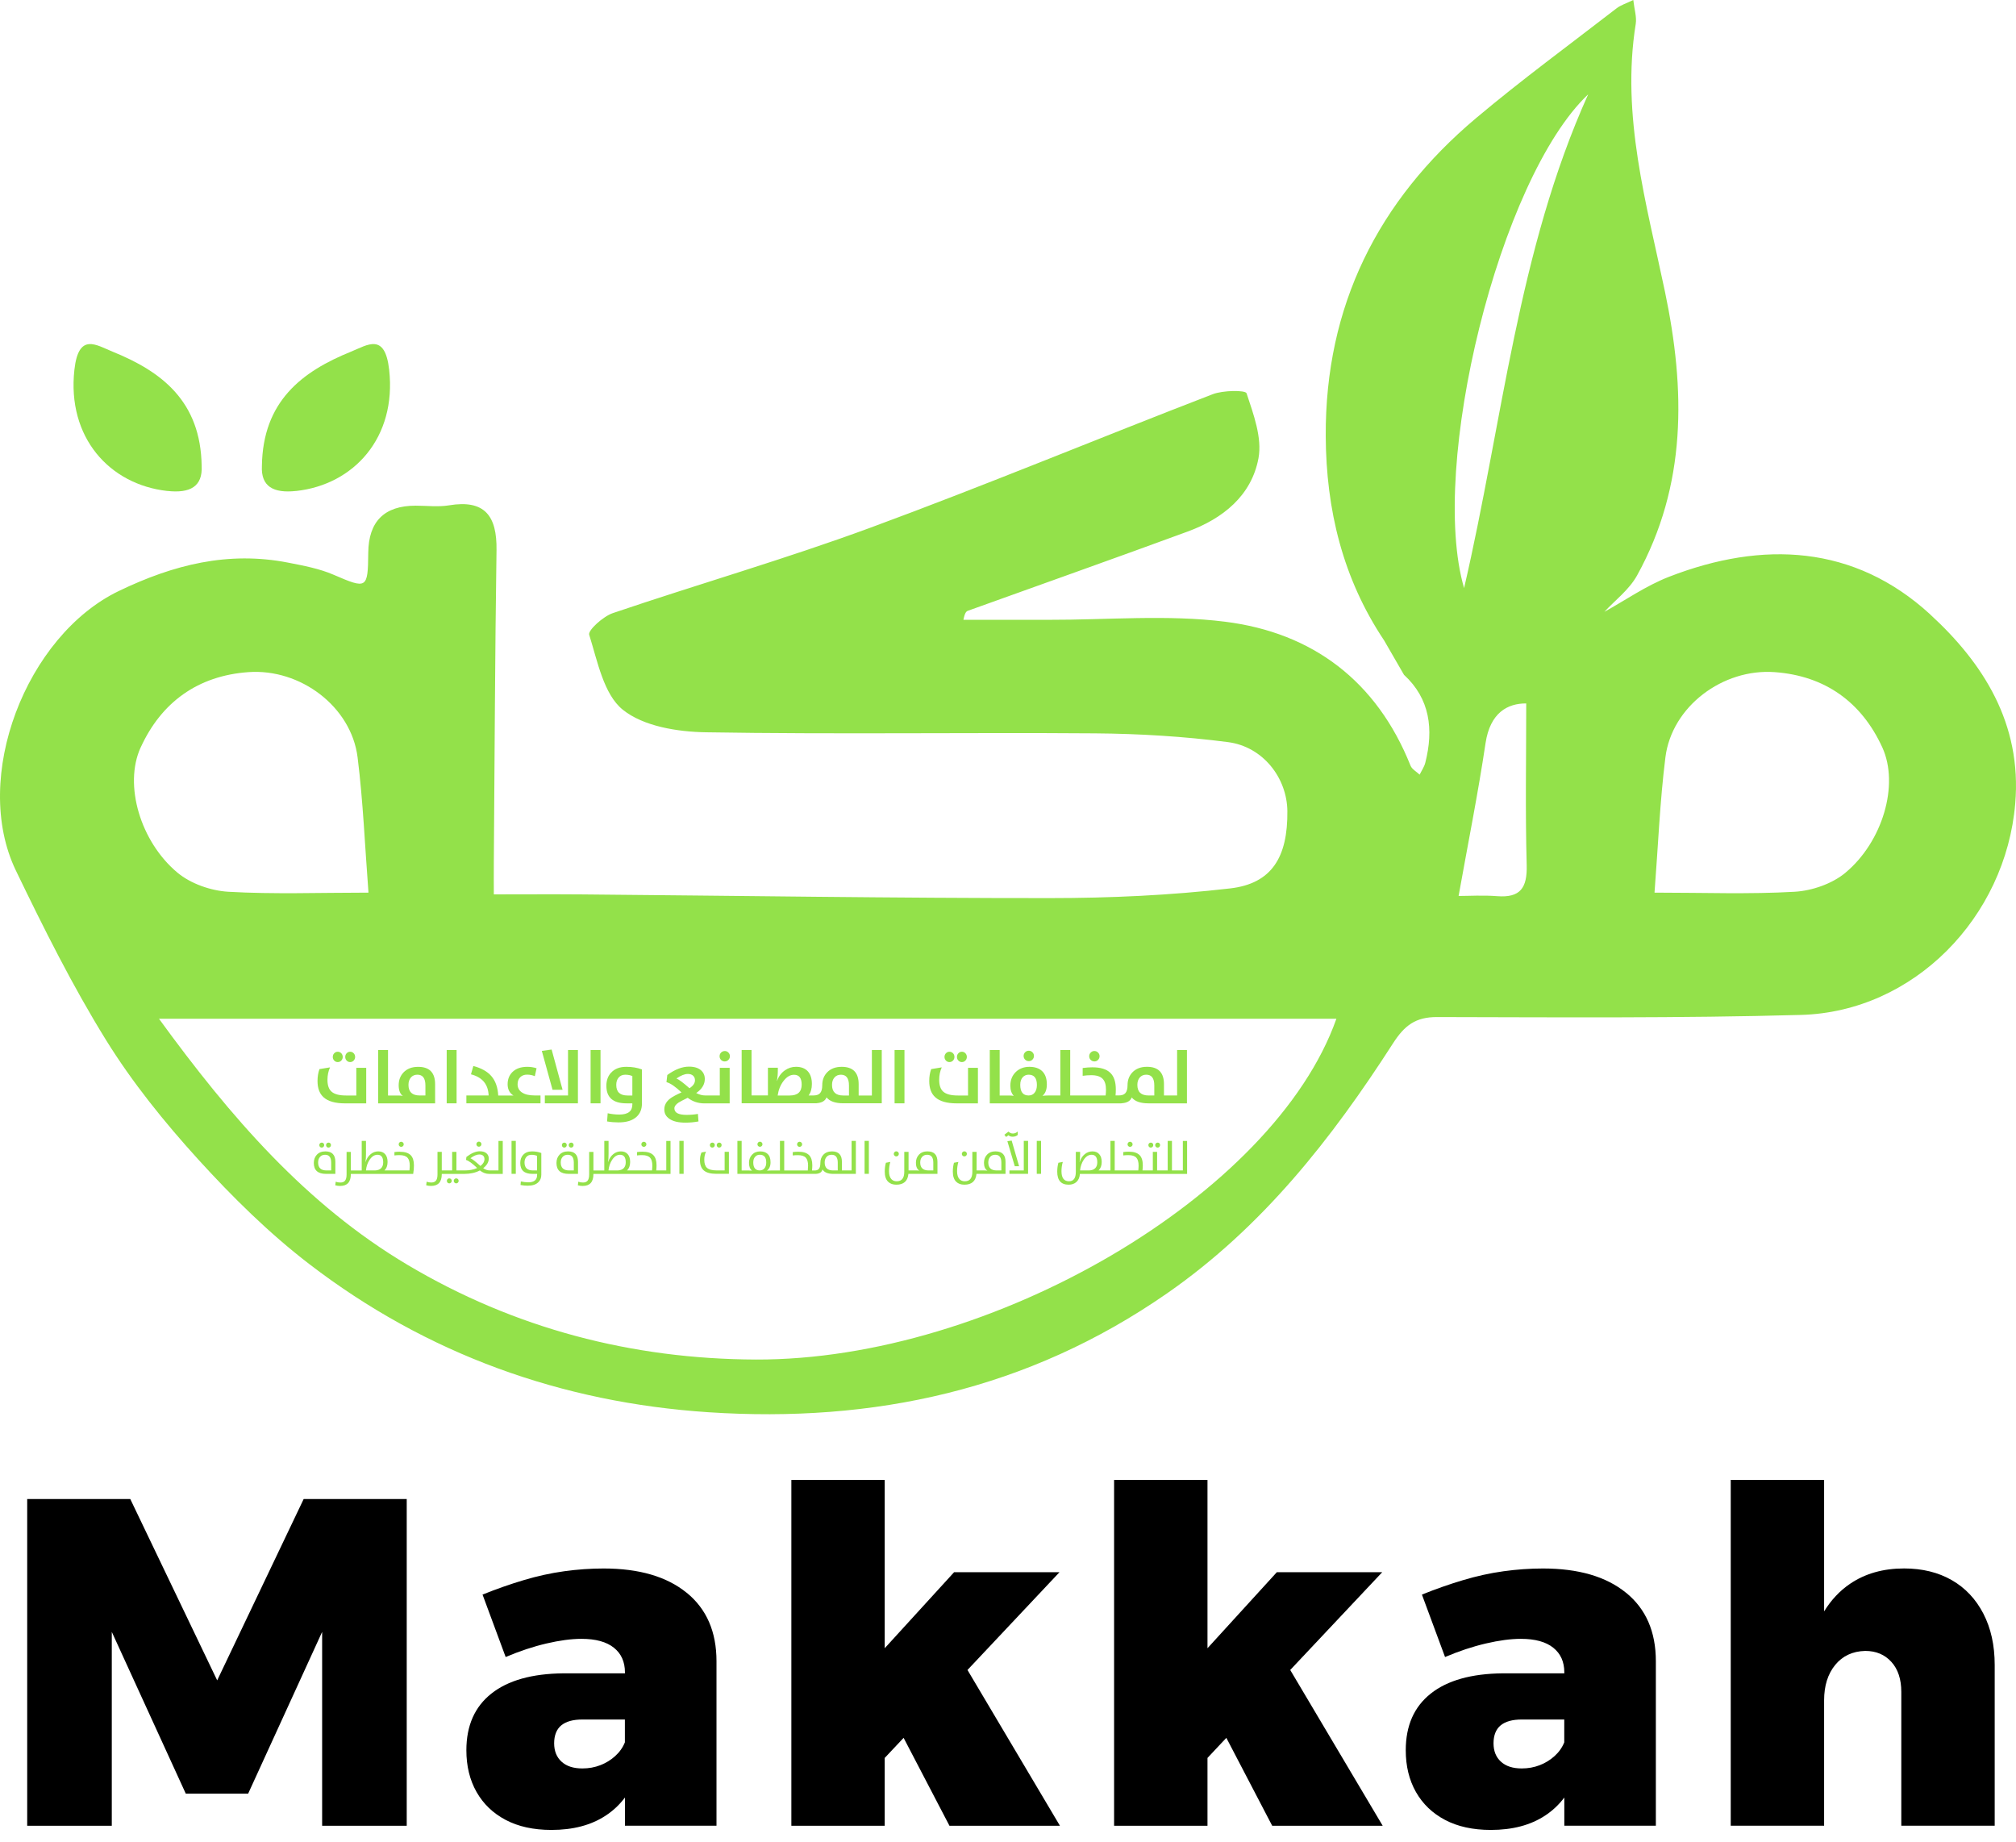 <?xml version="1.0" encoding="UTF-8"?> <svg xmlns="http://www.w3.org/2000/svg" width="104" height="95" viewBox="0 0 104 95" fill="none"><path d="M8.634 25.324C9.817 25.455 10.458 25.089 10.403 24.033C10.355 20.704 8.349 19.166 5.802 18.137C4.962 17.797 4.053 17.136 3.838 19.075C3.451 22.566 5.652 24.997 8.634 25.326V25.324Z" fill="#93E14A"></path><path d="M15.28 25.326C18.262 24.997 20.465 22.566 20.076 19.075C19.86 17.136 18.953 17.797 18.113 18.137C15.566 19.166 13.56 20.706 13.511 24.033C13.456 25.09 14.097 25.455 15.28 25.324V25.326Z" fill="#93E14A"></path><path d="M99.569 31.687C95.657 28.104 90.935 27.877 86.11 29.748C84.911 30.213 83.827 30.975 82.766 31.559C83.289 30.989 84.038 30.43 84.452 29.683C87.021 25.026 86.951 20.113 85.891 15.046C84.94 10.505 83.622 5.979 84.383 1.234C84.44 0.877 84.312 0.489 84.257 0C83.894 0.177 83.613 0.26 83.396 0.428C80.968 2.305 78.489 4.122 76.141 6.097C71.084 10.354 68.359 15.785 68.391 22.496C68.41 26.285 69.267 29.839 71.404 33.036L72.428 34.808C73.771 36.042 73.965 37.625 73.527 39.343C73.472 39.56 73.336 39.754 73.236 39.958C73.075 39.804 72.84 39.682 72.765 39.493C71.02 35.126 67.707 32.636 63.203 32.07C60.211 31.694 57.135 31.979 54.097 31.971C52.632 31.967 51.166 31.971 49.7 31.971C49.776 31.585 49.855 31.533 49.94 31.502C53.719 30.141 57.507 28.801 61.277 27.415C63.082 26.752 64.563 25.568 64.922 23.634C65.117 22.579 64.663 21.365 64.307 20.287C64.251 20.117 63.097 20.128 62.558 20.335C56.663 22.608 50.825 25.037 44.899 27.221C40.524 28.833 36.032 30.127 31.613 31.626C31.114 31.796 30.323 32.512 30.395 32.742C30.824 34.106 31.141 35.814 32.128 36.609C33.195 37.468 34.952 37.75 36.417 37.773C43.104 37.884 49.796 37.778 56.485 37.828C58.776 37.846 61.078 37.985 63.349 38.28C65.16 38.515 66.394 40.13 66.412 41.838C66.435 44.207 65.615 45.577 63.461 45.826C60.382 46.184 57.265 46.325 54.164 46.326C46.136 46.33 38.105 46.204 30.076 46.136C28.517 46.123 26.959 46.134 25.475 46.134C25.475 45.622 25.47 45.073 25.475 44.522C25.517 39.14 25.535 33.758 25.614 28.377C25.64 26.618 25.015 25.758 23.165 26.066C22.605 26.159 22.017 26.084 21.441 26.084C19.827 26.084 19.013 26.895 18.997 28.516C18.98 30.383 18.925 30.387 17.212 29.648C16.475 29.329 15.658 29.177 14.863 29.022C11.774 28.418 8.953 29.125 6.128 30.486C1.356 32.783 -1.496 40.103 0.819 44.904C2.251 47.873 3.731 50.838 5.461 53.634C6.824 55.836 8.482 57.886 10.225 59.805C11.986 61.741 13.879 63.609 15.946 65.197C22.016 69.858 28.977 72.347 36.552 72.847C45.058 73.407 53.02 71.704 60.204 66.715C65.122 63.299 68.686 58.755 71.863 53.816C72.454 52.898 73.023 52.459 74.131 52.462C80.389 52.474 86.649 52.525 92.903 52.352C98.736 52.191 103.463 47.314 103.96 41.453C104.312 37.317 102.299 34.191 99.567 31.688L99.569 31.687ZM7.259 38.552C8.322 36.227 10.202 34.858 12.811 34.67C15.495 34.475 18.119 36.447 18.447 39.064C18.734 41.35 18.825 43.663 19.009 46.044C16.471 46.044 14.119 46.134 11.781 45.999C10.881 45.947 9.845 45.587 9.158 45.016C7.25 43.429 6.37 40.492 7.257 38.552H7.259ZM38.991 70.128C32.609 70.105 26.549 68.531 21.014 65.238C15.795 62.133 11.903 57.638 8.201 52.548H68.942C65.736 61.619 51.168 70.172 38.991 70.128ZM77.23 46.226C76.507 46.169 75.776 46.216 75.245 46.216C75.726 43.527 76.246 40.941 76.635 38.335C76.871 36.758 77.779 36.277 78.734 36.285C78.734 39.102 78.682 41.862 78.758 44.617C78.791 45.8 78.431 46.32 77.23 46.226ZM75.528 30.336C73.699 24.068 77.335 9.218 81.931 4.864C78.287 12.942 77.524 21.735 75.528 30.336ZM95.204 45.016C94.518 45.587 93.481 45.947 92.58 45.999C90.242 46.134 87.892 46.044 85.352 46.044C85.537 43.663 85.627 41.35 85.914 39.064C86.243 36.447 88.866 34.475 91.55 34.67C94.159 34.858 96.039 36.227 97.103 38.552C97.99 40.492 97.11 43.429 95.202 45.016H95.204Z" fill="#93E14A"></path><path d="M18.381 56.508H17.854C17.501 56.508 17.252 56.442 17.104 56.31C16.964 56.187 16.893 55.983 16.893 55.7C16.893 55.465 16.938 55.251 17.026 55.057L16.48 55.147C16.413 55.333 16.38 55.536 16.38 55.76C16.38 56.136 16.485 56.416 16.696 56.603C16.928 56.81 17.295 56.914 17.801 56.914H18.892V55.08H18.381V56.508Z" fill="#93E14A"></path><path d="M17.422 54.784C17.496 54.784 17.558 54.758 17.607 54.706C17.656 54.654 17.68 54.591 17.68 54.519C17.68 54.446 17.656 54.381 17.607 54.33C17.556 54.278 17.494 54.251 17.422 54.251C17.35 54.251 17.29 54.278 17.241 54.33C17.192 54.382 17.168 54.444 17.168 54.519C17.168 54.593 17.192 54.655 17.241 54.706C17.29 54.758 17.35 54.784 17.422 54.784Z" fill="#93E14A"></path><path d="M18.065 54.784C18.135 54.784 18.196 54.758 18.246 54.706C18.295 54.654 18.32 54.591 18.32 54.519C18.32 54.446 18.295 54.381 18.246 54.33C18.197 54.278 18.137 54.251 18.065 54.251C17.992 54.251 17.932 54.278 17.883 54.33C17.834 54.382 17.81 54.444 17.81 54.519C17.81 54.593 17.834 54.655 17.883 54.706C17.932 54.758 17.992 54.784 18.065 54.784Z" fill="#93E14A"></path><path d="M21.572 55.03C21.252 55.03 21 55.126 20.817 55.317C20.651 55.493 20.567 55.712 20.567 55.977C20.567 56.241 20.64 56.43 20.782 56.535C20.727 56.517 20.657 56.508 20.567 56.508H20.017V54.164H19.507V56.913H22.446V55.927C22.446 55.329 22.155 55.03 21.572 55.03ZM21.948 56.507H21.652C21.266 56.507 21.072 56.325 21.072 55.961C21.072 55.805 21.112 55.681 21.193 55.583C21.278 55.484 21.39 55.435 21.533 55.435C21.808 55.435 21.946 55.62 21.946 55.99V56.508L21.948 56.507Z" fill="#93E14A"></path><path d="M23.554 54.163H23.044V56.912H23.554V54.163Z" fill="#93E14A"></path><path d="M26.912 56.342C26.772 56.241 26.701 56.103 26.701 55.927C26.701 55.777 26.746 55.657 26.835 55.567C26.925 55.477 27.043 55.432 27.189 55.432C27.334 55.432 27.472 55.459 27.59 55.513L27.68 55.103C27.533 55.054 27.373 55.029 27.2 55.029C26.874 55.029 26.619 55.118 26.436 55.297C26.271 55.459 26.187 55.67 26.187 55.927C26.187 56.184 26.287 56.389 26.487 56.508H25.702C25.679 56.084 25.559 55.748 25.341 55.5C25.136 55.266 24.827 55.095 24.418 54.986L24.296 55.416C24.881 55.565 25.186 55.93 25.207 56.506H24.059V56.912H27.883V56.506H27.58C27.286 56.506 27.065 56.451 26.912 56.341V56.342Z" fill="#93E14A"></path><path d="M29.022 56.214L28.457 54.137L27.951 54.207L28.504 56.214H29.022Z" fill="#93E14A"></path><path d="M29.303 56.507H28.107V56.912H29.813V54.163H29.303V56.507Z" fill="#93E14A"></path><path d="M30.979 54.163H30.468V56.912H30.979V54.163Z" fill="#93E14A"></path><path d="M31.526 55.327C31.362 55.504 31.281 55.732 31.281 56.008C31.281 56.611 31.627 56.913 32.318 56.913H32.621V56.973C32.621 57.318 32.398 57.491 31.951 57.491C31.751 57.491 31.55 57.469 31.349 57.424L31.317 57.846C31.516 57.88 31.712 57.896 31.906 57.896C32.317 57.896 32.627 57.8 32.836 57.61C33.023 57.44 33.116 57.211 33.116 56.92V55.164C32.882 55.074 32.611 55.029 32.308 55.029C31.973 55.029 31.712 55.128 31.529 55.327H31.526ZM32.621 56.508H32.373C31.985 56.508 31.791 56.326 31.791 55.962C31.791 55.806 31.831 55.681 31.913 55.584C31.997 55.485 32.109 55.436 32.252 55.436C32.395 55.436 32.521 55.459 32.621 55.506V56.508Z" fill="#93E14A"></path><path d="M37.387 54.215C37.314 54.215 37.252 54.241 37.199 54.293C37.147 54.347 37.121 54.409 37.121 54.483C37.121 54.557 37.147 54.624 37.199 54.675C37.251 54.726 37.314 54.751 37.387 54.751C37.461 54.751 37.523 54.724 37.576 54.672C37.628 54.618 37.654 54.556 37.654 54.482C37.654 54.408 37.628 54.345 37.576 54.292C37.523 54.239 37.461 54.213 37.387 54.213V54.215Z" fill="#93E14A"></path><path d="M37.132 56.507H36.392C36.232 56.507 36.074 56.465 35.916 56.381C36.212 56.178 36.359 55.936 36.359 55.658C36.359 55.473 36.294 55.325 36.166 55.21C36.022 55.083 35.814 55.019 35.542 55.019C35.193 55.019 34.82 55.162 34.424 55.451L34.381 55.819C34.59 55.877 34.847 56.054 35.156 56.349C34.866 56.478 34.666 56.589 34.554 56.679C34.365 56.831 34.27 57.013 34.27 57.223C34.27 57.434 34.355 57.586 34.525 57.707C34.715 57.842 34.994 57.909 35.365 57.909C35.587 57.909 35.81 57.888 36.033 57.846L36.003 57.458C35.814 57.492 35.62 57.508 35.421 57.508C35 57.508 34.79 57.396 34.79 57.172C34.79 57.069 34.861 56.971 35 56.877C35.061 56.837 35.219 56.753 35.476 56.626C35.729 56.819 36.016 56.915 36.336 56.915H37.642V55.081H37.132V56.509V56.507ZM35.568 56.133C35.245 55.848 35.022 55.681 34.895 55.63C35.127 55.473 35.323 55.396 35.483 55.396C35.602 55.396 35.695 55.428 35.761 55.492C35.821 55.55 35.852 55.629 35.852 55.724C35.852 55.874 35.757 56.011 35.568 56.134V56.133Z" fill="#93E14A"></path><path d="M44.975 56.508H44.296V55.927C44.296 55.328 44.005 55.029 43.422 55.029C43.102 55.029 42.85 55.125 42.667 55.317C42.501 55.492 42.418 55.712 42.418 55.976C42.418 56.174 42.377 56.313 42.298 56.394C42.226 56.47 42.115 56.506 41.964 56.506H41.715C41.827 56.351 41.883 56.153 41.883 55.914C41.883 55.635 41.814 55.418 41.676 55.264C41.534 55.108 41.331 55.028 41.065 55.028C40.854 55.028 40.663 55.089 40.489 55.212C40.303 55.343 40.169 55.523 40.087 55.752H40.079C40.111 55.587 40.127 55.394 40.127 55.176V55.077H39.615V56.505H38.77V54.161H38.26V56.91H42.125V56.906C42.397 56.887 42.569 56.786 42.639 56.605C42.801 56.808 43.089 56.91 43.507 56.91H45.488V54.161H44.978V56.505L44.975 56.508ZM40.743 56.508H40.118C40.16 56.22 40.258 55.973 40.414 55.767C40.578 55.549 40.759 55.439 40.961 55.439C41.225 55.439 41.356 55.607 41.356 55.946C41.356 56.32 41.151 56.508 40.743 56.508ZM43.798 56.508H43.502C43.116 56.508 42.922 56.326 42.922 55.962C42.922 55.806 42.962 55.681 43.043 55.584C43.128 55.485 43.24 55.436 43.383 55.436C43.658 55.436 43.796 55.62 43.796 55.991V56.509L43.798 56.508Z" fill="#93E14A"></path><path d="M46.659 54.163H46.149V56.912H46.659V54.163Z" fill="#93E14A"></path><path d="M48.979 54.784C49.053 54.784 49.115 54.758 49.164 54.706C49.213 54.654 49.237 54.591 49.237 54.519C49.237 54.446 49.213 54.381 49.164 54.33C49.113 54.278 49.051 54.251 48.979 54.251C48.907 54.251 48.847 54.278 48.798 54.33C48.749 54.382 48.724 54.444 48.724 54.519C48.724 54.593 48.749 54.655 48.798 54.706C48.847 54.758 48.907 54.784 48.979 54.784Z" fill="#93E14A"></path><path d="M49.938 56.508H49.411C49.058 56.508 48.809 56.442 48.66 56.31C48.521 56.187 48.45 55.983 48.45 55.7C48.45 55.465 48.495 55.251 48.583 55.057L48.037 55.147C47.97 55.333 47.937 55.536 47.937 55.76C47.937 56.136 48.042 56.416 48.253 56.603C48.485 56.81 48.852 56.914 49.358 56.914H50.448V55.08H49.938V56.508Z" fill="#93E14A"></path><path d="M49.621 54.784C49.692 54.784 49.753 54.758 49.803 54.706C49.852 54.654 49.877 54.591 49.877 54.519C49.877 54.446 49.852 54.381 49.803 54.33C49.754 54.278 49.694 54.251 49.621 54.251C49.549 54.251 49.489 54.278 49.44 54.33C49.391 54.382 49.367 54.444 49.367 54.519C49.367 54.593 49.391 54.655 49.44 54.706C49.489 54.758 49.549 54.784 49.621 54.784Z" fill="#93E14A"></path><path d="M53.072 54.736C53.146 54.736 53.208 54.71 53.26 54.658C53.313 54.604 53.339 54.541 53.339 54.467C53.339 54.393 53.313 54.331 53.26 54.277C53.208 54.225 53.145 54.199 53.072 54.199C52.998 54.199 52.936 54.225 52.884 54.277C52.831 54.331 52.805 54.393 52.805 54.467C52.805 54.541 52.831 54.607 52.884 54.659C52.936 54.71 52.998 54.735 53.072 54.735V54.736Z" fill="#93E14A"></path><path d="M56.456 54.751C56.531 54.751 56.593 54.724 56.645 54.672C56.698 54.618 56.724 54.556 56.724 54.482C56.724 54.408 56.698 54.345 56.645 54.292C56.593 54.239 56.529 54.213 56.456 54.213C56.382 54.213 56.32 54.239 56.268 54.292C56.215 54.345 56.189 54.408 56.189 54.482C56.189 54.556 56.215 54.623 56.268 54.674C56.32 54.724 56.382 54.749 56.456 54.749V54.751Z" fill="#93E14A"></path><path d="M60.724 54.163V56.507H60.046V55.926C60.046 55.327 59.755 55.028 59.171 55.028C58.852 55.028 58.599 55.124 58.416 55.316C58.251 55.491 58.167 55.711 58.167 55.975C58.167 56.172 58.127 56.312 58.048 56.393C57.976 56.469 57.865 56.505 57.713 56.505H57.548C57.558 56.405 57.562 56.299 57.562 56.188C57.562 55.806 57.468 55.523 57.281 55.342C57.087 55.15 56.776 55.054 56.348 55.054C56.199 55.054 56.033 55.066 55.852 55.09V55.493C56.005 55.471 56.152 55.461 56.296 55.461C56.568 55.461 56.764 55.523 56.885 55.65C56.999 55.769 57.055 55.956 57.055 56.209C57.055 56.303 57.049 56.402 57.036 56.507H55.209V54.163H54.7V56.507H54.074C53.986 56.507 53.888 56.512 53.779 56.525C53.929 56.399 54.004 56.203 54.004 55.937C54.004 55.635 53.923 55.406 53.76 55.25C53.605 55.104 53.386 55.029 53.103 55.029C52.821 55.029 52.576 55.121 52.393 55.304C52.211 55.486 52.121 55.718 52.121 56.001C52.121 56.228 52.18 56.403 52.298 56.527C52.221 56.514 52.142 56.508 52.062 56.508H51.57V54.164H51.06V56.913H57.847V56.91C58.133 56.894 58.313 56.795 58.383 56.608C58.545 56.812 58.833 56.913 59.251 56.913H61.231V54.164H60.721L60.724 54.163ZM53.367 56.371C53.292 56.462 53.19 56.507 53.061 56.507C52.776 56.507 52.632 56.324 52.632 55.956C52.632 55.785 52.677 55.653 52.767 55.558C52.847 55.475 52.948 55.435 53.067 55.435C53.349 55.435 53.491 55.612 53.491 55.965C53.491 56.141 53.449 56.276 53.365 56.373L53.367 56.371ZM59.549 56.507H59.253C58.867 56.507 58.673 56.325 58.673 55.96C58.673 55.805 58.713 55.68 58.794 55.583C58.879 55.484 58.991 55.435 59.134 55.435C59.409 55.435 59.547 55.619 59.547 55.989V56.508L59.549 56.507Z" fill="#93E14A"></path><path d="M16.948 59.195C16.983 59.195 17.013 59.182 17.038 59.157C17.062 59.132 17.074 59.1 17.074 59.064C17.074 59.028 17.062 58.999 17.038 58.974C17.013 58.949 16.985 58.938 16.948 58.938C16.913 58.938 16.882 58.951 16.858 58.975C16.833 59 16.82 59.031 16.82 59.065C16.82 59.103 16.833 59.135 16.858 59.16C16.882 59.184 16.913 59.196 16.948 59.196V59.195Z" fill="#93E14A"></path><path d="M16.598 59.195C16.632 59.195 16.662 59.182 16.687 59.157C16.711 59.131 16.724 59.1 16.724 59.064C16.724 59.028 16.711 58.999 16.687 58.974C16.662 58.949 16.632 58.938 16.598 58.938C16.563 58.938 16.531 58.951 16.508 58.975C16.484 59 16.472 59.031 16.472 59.065C16.472 59.103 16.484 59.135 16.508 59.16C16.533 59.184 16.563 59.196 16.598 59.196V59.195Z" fill="#93E14A"></path><path d="M17.3 59.931C17.3 59.571 17.13 59.391 16.788 59.391C16.598 59.391 16.448 59.45 16.34 59.568C16.24 59.677 16.189 59.818 16.189 59.989C16.189 60.364 16.398 60.551 16.817 60.551H17.3V59.931ZM17.085 60.374H16.848C16.557 60.374 16.411 60.238 16.411 59.966C16.411 59.844 16.443 59.748 16.508 59.676C16.571 59.602 16.659 59.565 16.77 59.565C16.98 59.565 17.085 59.7 17.085 59.968V60.373V60.374Z" fill="#93E14A"></path><path d="M20.632 59.407C20.525 59.407 20.43 59.414 20.347 59.427V59.6C20.429 59.588 20.518 59.584 20.613 59.584C20.803 59.584 20.94 59.629 21.022 59.718C21.099 59.802 21.138 59.938 21.138 60.127C21.138 60.194 21.132 60.277 21.122 60.374H19.831C19.939 60.27 19.994 60.124 19.994 59.938C19.994 59.764 19.952 59.63 19.87 59.536C19.786 59.439 19.668 59.391 19.515 59.391C19.371 59.391 19.24 59.437 19.124 59.532C19.001 59.63 18.912 59.769 18.857 59.944H18.854C18.872 59.822 18.88 59.678 18.88 59.511V58.851H18.66V60.376H18.099V59.418H17.879V60.585C17.879 60.736 17.85 60.843 17.794 60.908C17.744 60.968 17.666 60.997 17.561 60.997C17.473 60.997 17.392 60.984 17.319 60.956L17.295 61.141C17.379 61.163 17.462 61.174 17.545 61.174C17.915 61.174 18.099 60.971 18.099 60.566V60.554H21.315C21.341 60.399 21.354 60.252 21.354 60.113C21.354 59.877 21.299 59.703 21.19 59.59C21.073 59.471 20.887 59.411 20.631 59.411L20.632 59.407ZM19.343 60.374H18.879C18.899 60.163 18.962 59.98 19.067 59.824C19.183 59.652 19.318 59.565 19.474 59.565C19.67 59.565 19.768 59.694 19.768 59.954C19.768 60.214 19.626 60.365 19.344 60.374H19.343Z" fill="#93E14A"></path><path d="M20.696 59.157C20.732 59.157 20.763 59.144 20.789 59.119C20.815 59.094 20.828 59.064 20.828 59.028C20.828 58.991 20.815 58.958 20.789 58.933C20.763 58.907 20.733 58.894 20.696 58.894C20.658 58.894 20.629 58.907 20.605 58.933C20.58 58.959 20.567 58.991 20.567 59.028C20.567 59.064 20.58 59.094 20.605 59.119C20.629 59.144 20.66 59.157 20.696 59.157Z" fill="#93E14A"></path><path d="M23.536 60.782C23.5 60.782 23.469 60.795 23.445 60.82C23.42 60.845 23.407 60.874 23.407 60.91C23.407 60.946 23.42 60.978 23.445 61.003C23.469 61.028 23.5 61.041 23.536 61.041C23.572 61.041 23.601 61.028 23.625 61.001C23.649 60.977 23.661 60.946 23.661 60.91C23.661 60.874 23.649 60.843 23.625 60.82C23.601 60.795 23.572 60.784 23.536 60.784V60.782Z" fill="#93E14A"></path><path d="M23.177 60.782C23.141 60.782 23.111 60.795 23.088 60.82C23.064 60.845 23.052 60.874 23.052 60.91C23.052 60.948 23.064 60.978 23.088 61.003C23.113 61.028 23.143 61.041 23.177 61.041C23.212 61.041 23.242 61.028 23.267 61.001C23.291 60.977 23.304 60.946 23.304 60.91C23.304 60.874 23.291 60.843 23.267 60.82C23.242 60.795 23.212 60.784 23.177 60.784V60.782Z" fill="#93E14A"></path><path d="M24.705 59.15C24.741 59.15 24.771 59.137 24.797 59.112C24.823 59.086 24.836 59.055 24.836 59.02C24.836 58.983 24.823 58.951 24.797 58.925C24.771 58.9 24.741 58.887 24.705 58.887C24.669 58.887 24.639 58.9 24.613 58.926C24.588 58.952 24.575 58.984 24.575 59.02C24.575 59.057 24.588 59.087 24.613 59.112C24.637 59.137 24.669 59.15 24.705 59.15Z" fill="#93E14A"></path><path d="M25.715 60.373H25.27C25.151 60.373 25.035 60.335 24.926 60.258C25.118 60.109 25.214 59.943 25.214 59.759C25.214 59.653 25.178 59.566 25.106 59.499C25.024 59.423 24.906 59.385 24.752 59.385C24.544 59.385 24.314 59.483 24.062 59.676L24.041 59.83C24.177 59.873 24.369 60.014 24.616 60.249C24.435 60.332 24.217 60.374 23.964 60.374H23.546V59.417H23.325V60.374H22.79V59.417H22.569V60.584C22.569 60.735 22.54 60.842 22.484 60.907C22.434 60.967 22.356 60.996 22.251 60.996C22.163 60.996 22.082 60.983 22.009 60.955L21.986 61.14C22.069 61.162 22.153 61.173 22.235 61.173C22.605 61.173 22.79 60.97 22.79 60.565V60.553H23.944C24.259 60.553 24.53 60.493 24.755 60.374C24.906 60.493 25.067 60.553 25.24 60.553H25.936V58.852H25.715V60.377V60.373ZM24.785 60.144C24.526 59.91 24.353 59.776 24.266 59.743C24.446 59.613 24.6 59.55 24.727 59.55C24.815 59.55 24.883 59.573 24.929 59.619C24.971 59.661 24.992 59.717 24.992 59.786C24.992 59.918 24.923 60.038 24.785 60.144Z" fill="#93E14A"></path><path d="M26.609 58.849H26.389V60.549H26.609V58.849Z" fill="#93E14A"></path><path d="M26.987 59.57C26.888 59.678 26.839 59.818 26.839 59.989C26.839 60.364 27.048 60.551 27.467 60.551H27.708V60.609C27.708 60.861 27.555 60.987 27.251 60.987C27.13 60.987 27.003 60.971 26.869 60.941L26.853 61.125C26.98 61.15 27.104 61.161 27.228 61.161C27.466 61.161 27.647 61.102 27.77 60.984C27.873 60.884 27.925 60.755 27.925 60.596V59.475C27.78 59.419 27.618 59.391 27.444 59.391C27.25 59.391 27.098 59.45 26.989 59.57H26.987ZM27.706 60.374H27.496C27.205 60.374 27.059 60.238 27.059 59.965C27.059 59.844 27.091 59.748 27.156 59.676C27.219 59.603 27.307 59.567 27.418 59.567C27.529 59.567 27.628 59.586 27.706 59.623V60.376V60.374Z" fill="#93E14A"></path><path d="M29.818 59.931C29.818 59.571 29.648 59.391 29.306 59.391C29.116 59.391 28.966 59.45 28.858 59.568C28.757 59.677 28.707 59.818 28.707 59.989C28.707 60.364 28.916 60.551 29.335 60.551H29.818V59.931ZM29.601 60.374H29.364C29.073 60.374 28.927 60.238 28.927 59.966C28.927 59.844 28.959 59.748 29.024 59.676C29.087 59.602 29.175 59.565 29.286 59.565C29.496 59.565 29.601 59.7 29.601 59.968V60.373V60.374Z" fill="#93E14A"></path><path d="M29.466 59.195C29.501 59.195 29.531 59.182 29.555 59.157C29.58 59.132 29.591 59.1 29.591 59.064C29.591 59.028 29.58 58.999 29.555 58.974C29.531 58.949 29.502 58.938 29.466 58.938C29.43 58.938 29.4 58.951 29.375 58.975C29.351 59 29.338 59.031 29.338 59.065C29.338 59.103 29.351 59.135 29.375 59.16C29.4 59.184 29.43 59.196 29.466 59.196V59.195Z" fill="#93E14A"></path><path d="M29.111 59.195C29.146 59.195 29.176 59.182 29.201 59.157C29.225 59.131 29.238 59.1 29.238 59.064C29.238 59.028 29.225 58.999 29.201 58.974C29.176 58.949 29.146 58.938 29.111 58.938C29.077 58.938 29.045 58.951 29.022 58.975C28.998 59 28.986 59.031 28.986 59.065C28.986 59.103 28.998 59.135 29.022 59.16C29.047 59.184 29.077 59.196 29.111 59.196V59.195Z" fill="#93E14A"></path><path d="M33.213 59.157C33.249 59.157 33.281 59.144 33.307 59.119C33.333 59.094 33.346 59.064 33.346 59.028C33.346 58.991 33.333 58.958 33.307 58.933C33.281 58.907 33.251 58.894 33.213 58.894C33.176 58.894 33.147 58.907 33.122 58.933C33.098 58.959 33.085 58.991 33.085 59.028C33.085 59.064 33.098 59.094 33.122 59.119C33.147 59.144 33.177 59.157 33.213 59.157Z" fill="#93E14A"></path><path d="M34.372 60.374H33.854C33.864 60.272 33.869 60.184 33.869 60.108C33.869 59.873 33.815 59.699 33.705 59.586C33.589 59.466 33.403 59.407 33.146 59.407C33.04 59.407 32.944 59.414 32.861 59.427V59.6C32.943 59.588 33.032 59.584 33.127 59.584C33.318 59.584 33.455 59.629 33.537 59.718C33.613 59.802 33.652 59.938 33.652 60.127C33.652 60.194 33.646 60.277 33.636 60.374H32.345C32.453 60.27 32.508 60.124 32.508 59.938C32.508 59.764 32.466 59.63 32.384 59.536C32.3 59.439 32.182 59.391 32.03 59.391C31.886 59.391 31.755 59.437 31.638 59.532C31.515 59.63 31.426 59.769 31.371 59.944H31.368C31.386 59.822 31.394 59.678 31.394 59.511V58.851H31.174V60.376H30.613V59.418H30.393V60.585C30.393 60.736 30.364 60.843 30.308 60.908C30.258 60.968 30.18 60.997 30.075 60.997C29.987 60.997 29.906 60.984 29.833 60.956L29.81 61.141C29.893 61.163 29.977 61.174 30.059 61.174C30.429 61.174 30.613 60.971 30.613 60.566V60.554H34.591V58.853H34.371V60.378L34.372 60.374ZM31.855 60.374H31.391C31.412 60.163 31.475 59.98 31.58 59.824C31.695 59.652 31.831 59.565 31.986 59.565C32.182 59.565 32.28 59.694 32.28 59.954C32.28 60.214 32.139 60.365 31.857 60.374H31.855Z" fill="#93E14A"></path><path d="M35.267 58.849H35.047V60.549H35.267V58.849Z" fill="#93E14A"></path><path d="M37.103 59.195C37.137 59.195 37.166 59.182 37.191 59.157C37.215 59.132 37.227 59.1 37.227 59.064C37.227 59.028 37.215 58.999 37.191 58.974C37.168 58.949 37.139 58.938 37.103 58.938C37.067 58.938 37.036 58.951 37.012 58.975C36.986 59 36.973 59.031 36.973 59.065C36.973 59.103 36.986 59.135 37.012 59.16C37.036 59.184 37.067 59.196 37.103 59.196V59.195Z" fill="#93E14A"></path><path d="M37.383 60.373H36.976C36.735 60.373 36.565 60.326 36.466 60.235C36.376 60.151 36.332 60.013 36.332 59.821C36.332 59.668 36.362 59.53 36.422 59.406L36.189 59.446C36.136 59.561 36.11 59.694 36.11 59.847C36.11 60.082 36.175 60.257 36.303 60.37C36.438 60.489 36.654 60.548 36.95 60.548H37.602V59.414H37.382V60.371L37.383 60.373Z" fill="#93E14A"></path><path d="M36.748 59.195C36.783 59.195 36.812 59.182 36.837 59.157C36.862 59.131 36.875 59.1 36.875 59.064C36.875 59.028 36.862 58.999 36.837 58.974C36.813 58.949 36.784 58.938 36.748 58.938C36.712 58.938 36.682 58.951 36.657 58.975C36.633 59 36.621 59.031 36.621 59.065C36.621 59.103 36.633 59.135 36.657 59.16C36.682 59.184 36.712 59.196 36.748 59.196V59.195Z" fill="#93E14A"></path><path d="M39.202 59.153C39.238 59.153 39.269 59.14 39.295 59.116C39.321 59.091 39.334 59.06 39.334 59.024C39.334 58.988 39.321 58.954 39.295 58.928C39.269 58.904 39.238 58.891 39.202 58.891C39.166 58.891 39.135 58.904 39.111 58.93C39.086 58.956 39.074 58.988 39.074 59.024C39.074 59.06 39.086 59.091 39.111 59.116C39.135 59.14 39.166 59.153 39.202 59.153Z" fill="#93E14A"></path><path d="M41.247 59.157C41.283 59.157 41.315 59.144 41.341 59.119C41.367 59.094 41.38 59.064 41.38 59.028C41.38 58.991 41.367 58.958 41.341 58.933C41.315 58.907 41.285 58.894 41.247 58.894C41.21 58.894 41.181 58.907 41.157 58.933C41.132 58.959 41.119 58.991 41.119 59.028C41.119 59.064 41.132 59.094 41.157 59.119C41.181 59.144 41.211 59.157 41.247 59.157Z" fill="#93E14A"></path><path d="M43.929 60.374H43.432V59.931C43.432 59.571 43.262 59.391 42.921 59.391C42.73 59.391 42.581 59.45 42.471 59.568C42.372 59.677 42.321 59.813 42.321 59.98C42.321 60.132 42.294 60.237 42.239 60.298C42.194 60.349 42.122 60.376 42.026 60.376H41.889C41.899 60.274 41.905 60.185 41.905 60.11C41.905 59.874 41.85 59.7 41.741 59.587C41.624 59.468 41.438 59.408 41.182 59.408C41.075 59.408 40.98 59.416 40.896 59.429V59.601C40.978 59.59 41.068 59.586 41.163 59.586C41.353 59.586 41.49 59.63 41.572 59.719C41.648 59.803 41.687 59.94 41.687 60.129C41.687 60.195 41.682 60.278 41.672 60.376H40.456V58.851H40.235V60.376H39.771C39.714 60.376 39.645 60.378 39.564 60.384C39.688 60.293 39.75 60.149 39.75 59.951C39.75 59.754 39.699 59.616 39.598 59.52C39.506 59.434 39.379 59.392 39.218 59.392C39.042 59.392 38.901 59.449 38.794 59.564C38.691 59.674 38.639 59.813 38.639 59.982C38.639 60.172 38.691 60.306 38.797 60.384C38.738 60.378 38.682 60.376 38.627 60.376H38.26V58.851H38.04V60.551H42.112V60.548C42.285 60.537 42.392 60.463 42.431 60.323C42.522 60.474 42.706 60.551 42.984 60.551H44.151V58.851H43.931V60.376L43.929 60.374ZM39.428 60.274C39.368 60.339 39.29 60.373 39.195 60.373C38.972 60.373 38.859 60.235 38.859 59.96C38.859 59.831 38.894 59.731 38.965 59.66C39.025 59.596 39.103 59.564 39.196 59.564C39.417 59.564 39.528 59.696 39.528 59.962C39.528 60.097 39.495 60.2 39.428 60.272V60.274ZM43.217 60.374H42.98C42.689 60.374 42.543 60.237 42.543 59.966C42.543 59.844 42.575 59.748 42.64 59.675C42.703 59.601 42.791 59.565 42.902 59.565C43.112 59.565 43.217 59.7 43.217 59.967V60.373V60.374Z" fill="#93E14A"></path><path d="M44.822 58.849H44.601V60.549H44.822V58.849Z" fill="#93E14A"></path><path d="M46.236 59.65C46.272 59.65 46.303 59.637 46.329 59.613C46.355 59.586 46.369 59.556 46.369 59.521C46.369 59.483 46.356 59.451 46.329 59.425C46.303 59.401 46.272 59.388 46.236 59.388C46.2 59.388 46.17 59.401 46.146 59.427C46.12 59.453 46.107 59.483 46.107 59.521C46.107 59.559 46.12 59.588 46.146 59.613C46.17 59.637 46.2 59.65 46.236 59.65Z" fill="#93E14A"></path><path d="M47.849 59.389C47.659 59.389 47.51 59.449 47.401 59.566C47.301 59.675 47.25 59.812 47.25 59.979C47.25 60.175 47.309 60.311 47.427 60.387C47.39 60.378 47.344 60.374 47.288 60.374H46.87V59.417H46.649V60.444C46.649 60.77 46.52 60.933 46.259 60.933C46.148 60.933 46.057 60.898 45.989 60.828C45.904 60.74 45.861 60.602 45.861 60.413C45.861 60.25 45.884 60.089 45.929 59.934L45.701 59.977C45.661 60.126 45.642 60.278 45.642 60.436C45.642 60.67 45.7 60.843 45.817 60.958C45.919 61.058 46.059 61.109 46.239 61.109C46.619 61.109 46.827 60.923 46.863 60.551H48.361V59.931C48.361 59.571 48.191 59.391 47.849 59.391V59.389ZM48.146 60.374H47.908C47.617 60.374 47.472 60.237 47.472 59.966C47.472 59.844 47.504 59.748 47.569 59.675C47.632 59.601 47.72 59.565 47.831 59.565C48.041 59.565 48.146 59.7 48.146 59.967V60.372V60.374Z" fill="#93E14A"></path><path d="M49.747 59.65C49.783 59.65 49.814 59.637 49.84 59.613C49.865 59.586 49.88 59.556 49.88 59.521C49.88 59.483 49.867 59.451 49.84 59.425C49.814 59.401 49.783 59.388 49.747 59.388C49.711 59.388 49.681 59.401 49.657 59.427C49.631 59.453 49.618 59.483 49.618 59.521C49.618 59.559 49.631 59.588 49.657 59.613C49.681 59.637 49.711 59.65 49.747 59.65Z" fill="#93E14A"></path><path d="M51.361 59.389C51.17 59.389 51.021 59.449 50.913 59.566C50.812 59.675 50.761 59.812 50.761 59.979C50.761 60.175 50.82 60.311 50.939 60.387C50.901 60.378 50.855 60.374 50.799 60.374H50.381V59.417H50.161V60.444C50.161 60.77 50.031 60.933 49.77 60.933C49.659 60.933 49.569 60.898 49.501 60.828C49.416 60.74 49.373 60.602 49.373 60.413C49.373 60.25 49.396 60.089 49.44 59.934L49.213 59.977C49.172 60.126 49.154 60.278 49.154 60.436C49.154 60.67 49.211 60.843 49.328 60.958C49.43 61.058 49.57 61.109 49.75 61.109C50.13 61.109 50.338 60.923 50.374 60.551H51.872V59.931C51.872 59.571 51.702 59.391 51.361 59.391V59.389ZM51.657 60.374H51.42C51.129 60.374 50.983 60.237 50.983 59.966C50.983 59.844 51.015 59.748 51.08 59.675C51.143 59.601 51.231 59.565 51.342 59.565C51.552 59.565 51.657 59.7 51.657 59.967V60.372V60.374Z" fill="#93E14A"></path><path d="M52.572 60.156L52.189 58.834L51.968 58.865L52.349 60.156H52.572Z" fill="#93E14A"></path><path d="M52.242 58.634C52.345 58.634 52.433 58.603 52.502 58.542V58.366C52.423 58.436 52.34 58.469 52.252 58.469C52.164 58.469 52.092 58.436 52.026 58.371L51.812 58.532L51.902 58.648L52.026 58.557C52.077 58.609 52.149 58.635 52.242 58.635V58.634Z" fill="#93E14A"></path><path d="M52.814 60.374H52.074V60.549H53.036V58.849H52.814V60.374Z" fill="#93E14A"></path><path d="M53.705 58.849H53.484V60.549H53.705V58.849Z" fill="#93E14A"></path><path d="M58.295 59.157C58.331 59.157 58.363 59.144 58.389 59.119C58.415 59.094 58.428 59.064 58.428 59.028C58.428 58.991 58.415 58.958 58.389 58.933C58.363 58.907 58.333 58.894 58.295 58.894C58.258 58.894 58.229 58.907 58.205 58.933C58.18 58.959 58.167 58.991 58.167 59.028C58.167 59.064 58.18 59.094 58.205 59.119C58.229 59.144 58.259 59.157 58.295 59.157Z" fill="#93E14A"></path><path d="M59.722 59.195C59.757 59.195 59.787 59.182 59.812 59.157C59.835 59.132 59.846 59.1 59.846 59.064C59.846 59.028 59.835 58.999 59.812 58.974C59.787 58.949 59.758 58.938 59.722 58.938C59.686 58.938 59.656 58.951 59.632 58.975C59.606 59 59.593 59.031 59.593 59.065C59.593 59.103 59.606 59.135 59.632 59.16C59.656 59.184 59.686 59.196 59.722 59.196V59.195Z" fill="#93E14A"></path><path d="M59.367 59.195C59.402 59.195 59.432 59.182 59.457 59.157C59.481 59.131 59.494 59.1 59.494 59.064C59.494 59.028 59.481 58.999 59.457 58.974C59.432 58.949 59.404 58.938 59.367 58.938C59.331 58.938 59.301 58.951 59.278 58.975C59.254 59 59.241 59.031 59.241 59.065C59.241 59.103 59.254 59.135 59.278 59.16C59.303 59.184 59.333 59.196 59.367 59.196V59.195Z" fill="#93E14A"></path><path d="M61.02 58.849V60.374H60.458V58.849H60.238V60.374H59.692V59.417H59.471V60.374H58.938C58.949 60.272 58.954 60.183 58.954 60.108C58.954 59.873 58.9 59.698 58.79 59.585C58.673 59.466 58.487 59.406 58.231 59.406C58.124 59.406 58.029 59.414 57.946 59.427V59.6C58.028 59.588 58.117 59.584 58.212 59.584C58.403 59.584 58.539 59.629 58.621 59.717C58.698 59.801 58.737 59.938 58.737 60.127C58.737 60.194 58.731 60.276 58.721 60.374H57.505V58.849H57.285V60.374H56.671C56.779 60.269 56.834 60.124 56.834 59.938C56.834 59.764 56.792 59.63 56.708 59.536C56.625 59.438 56.507 59.391 56.354 59.391C56.211 59.391 56.08 59.437 55.963 59.531C55.84 59.63 55.75 59.768 55.696 59.944H55.693C55.71 59.822 55.72 59.678 55.72 59.511V59.417H55.499V60.443C55.499 60.77 55.383 60.933 55.149 60.933C54.889 60.933 54.759 60.76 54.759 60.413C54.759 60.25 54.782 60.089 54.827 59.934L54.599 59.977C54.559 60.125 54.54 60.278 54.54 60.436C54.54 60.885 54.736 61.109 55.129 61.109C55.291 61.109 55.423 61.063 55.524 60.975C55.633 60.878 55.696 60.737 55.71 60.552H61.239V58.852H61.019L61.02 58.849ZM56.182 60.374H55.718C55.739 60.163 55.802 59.98 55.907 59.823C56.021 59.652 56.157 59.565 56.312 59.565C56.508 59.565 56.606 59.694 56.606 59.954C56.606 60.214 56.465 60.365 56.182 60.374Z" fill="#93E14A"></path><path d="M11.204 86.677L6.721 77.324H1.403V94.176H5.767V84.176L9.583 92.518H12.802L16.618 84.176V94.176H20.982V77.324H15.665L11.204 86.677Z" fill="black"></path><path d="M35.42 82.156C34.394 81.322 32.968 80.906 31.14 80.906C30.473 80.906 29.793 80.953 29.101 81.049C28.41 81.145 27.714 81.298 27.015 81.507C26.315 81.716 25.608 81.964 24.893 82.252L26.086 85.473C26.802 85.169 27.501 84.936 28.185 84.776C28.868 84.616 29.473 84.535 29.997 84.535C30.728 84.535 31.285 84.687 31.667 84.992C32.049 85.297 32.239 85.721 32.239 86.266V86.314H29.067C27.444 86.33 26.206 86.678 25.347 87.36C24.488 88.041 24.059 89.015 24.059 90.28C24.059 91.098 24.233 91.815 24.583 92.433C24.933 93.05 25.433 93.531 26.086 93.875C26.737 94.219 27.525 94.392 28.447 94.392C29.559 94.392 30.49 94.148 31.238 93.658C31.633 93.4 31.965 93.086 32.239 92.719V94.175H36.962V85.689C36.962 84.167 36.449 82.99 35.423 82.156H35.42ZM31.736 90.582C31.513 90.783 31.259 90.94 30.973 91.051C30.686 91.163 30.376 91.22 30.042 91.22C29.581 91.22 29.222 91.104 28.969 90.871C28.714 90.639 28.587 90.322 28.587 89.921C28.587 89.521 28.709 89.197 28.957 88.996C29.203 88.796 29.565 88.696 30.042 88.696H32.236V89.874C32.125 90.147 31.958 90.382 31.735 90.582H31.736Z" fill="black"></path><path d="M54.656 81.098H49.219L45.64 85.019V76.339H40.824V94.176H45.64V90.678L46.615 89.642L48.98 94.176H54.679L49.91 86.141L54.656 81.098Z" fill="black"></path><path d="M71.305 81.098H65.868L62.291 85.019V76.339H57.473V94.176H62.291V90.678L63.264 89.642L65.629 94.176H71.329L66.559 86.141L71.305 81.098Z" fill="black"></path><path d="M83.88 82.156C82.854 81.322 81.428 80.906 79.6 80.906C78.933 80.906 78.253 80.953 77.561 81.049C76.87 81.145 76.174 81.298 75.475 81.507C74.775 81.716 74.067 81.964 73.353 82.252L74.546 85.473C75.262 85.169 75.961 84.936 76.645 84.776C77.328 84.616 77.933 84.535 78.457 84.535C79.188 84.535 79.745 84.687 80.127 84.992C80.509 85.297 80.699 85.721 80.699 86.266V86.314H77.527C75.904 86.33 74.665 86.678 73.807 87.36C72.948 88.041 72.519 89.015 72.519 90.28C72.519 91.098 72.693 91.815 73.043 92.433C73.393 93.05 73.893 93.531 74.546 93.875C75.197 94.219 75.985 94.392 76.907 94.392C78.019 94.392 78.95 94.148 79.698 93.658C80.093 93.4 80.425 93.086 80.699 92.719V94.175H85.421V85.689C85.421 84.167 84.909 82.99 83.883 82.156H83.88ZM80.196 90.582C79.973 90.783 79.719 90.94 79.433 91.051C79.146 91.163 78.836 91.22 78.502 91.22C78.041 91.22 77.682 91.104 77.429 90.871C77.174 90.639 77.047 90.322 77.047 89.921C77.047 89.521 77.169 89.197 77.417 88.996C77.663 88.796 78.025 88.696 78.502 88.696H80.696V89.874C80.585 90.147 80.418 90.382 80.195 90.582H80.196Z" fill="black"></path><path d="M102.318 83.237C101.927 82.483 101.384 81.906 100.684 81.505C99.984 81.105 99.165 80.904 98.227 80.904C97.145 80.904 96.216 81.168 95.437 81.697C94.908 82.056 94.464 82.531 94.101 83.118V76.335H89.284V94.174H94.101V87.707C94.101 86.953 94.293 86.345 94.673 85.88C95.055 85.415 95.571 85.174 96.223 85.158C96.779 85.158 97.229 85.347 97.57 85.723C97.912 86.099 98.083 86.616 98.083 87.274V94.174H102.901V85.88C102.901 84.871 102.707 83.989 102.316 83.235L102.318 83.237Z" fill="black"></path></svg> 